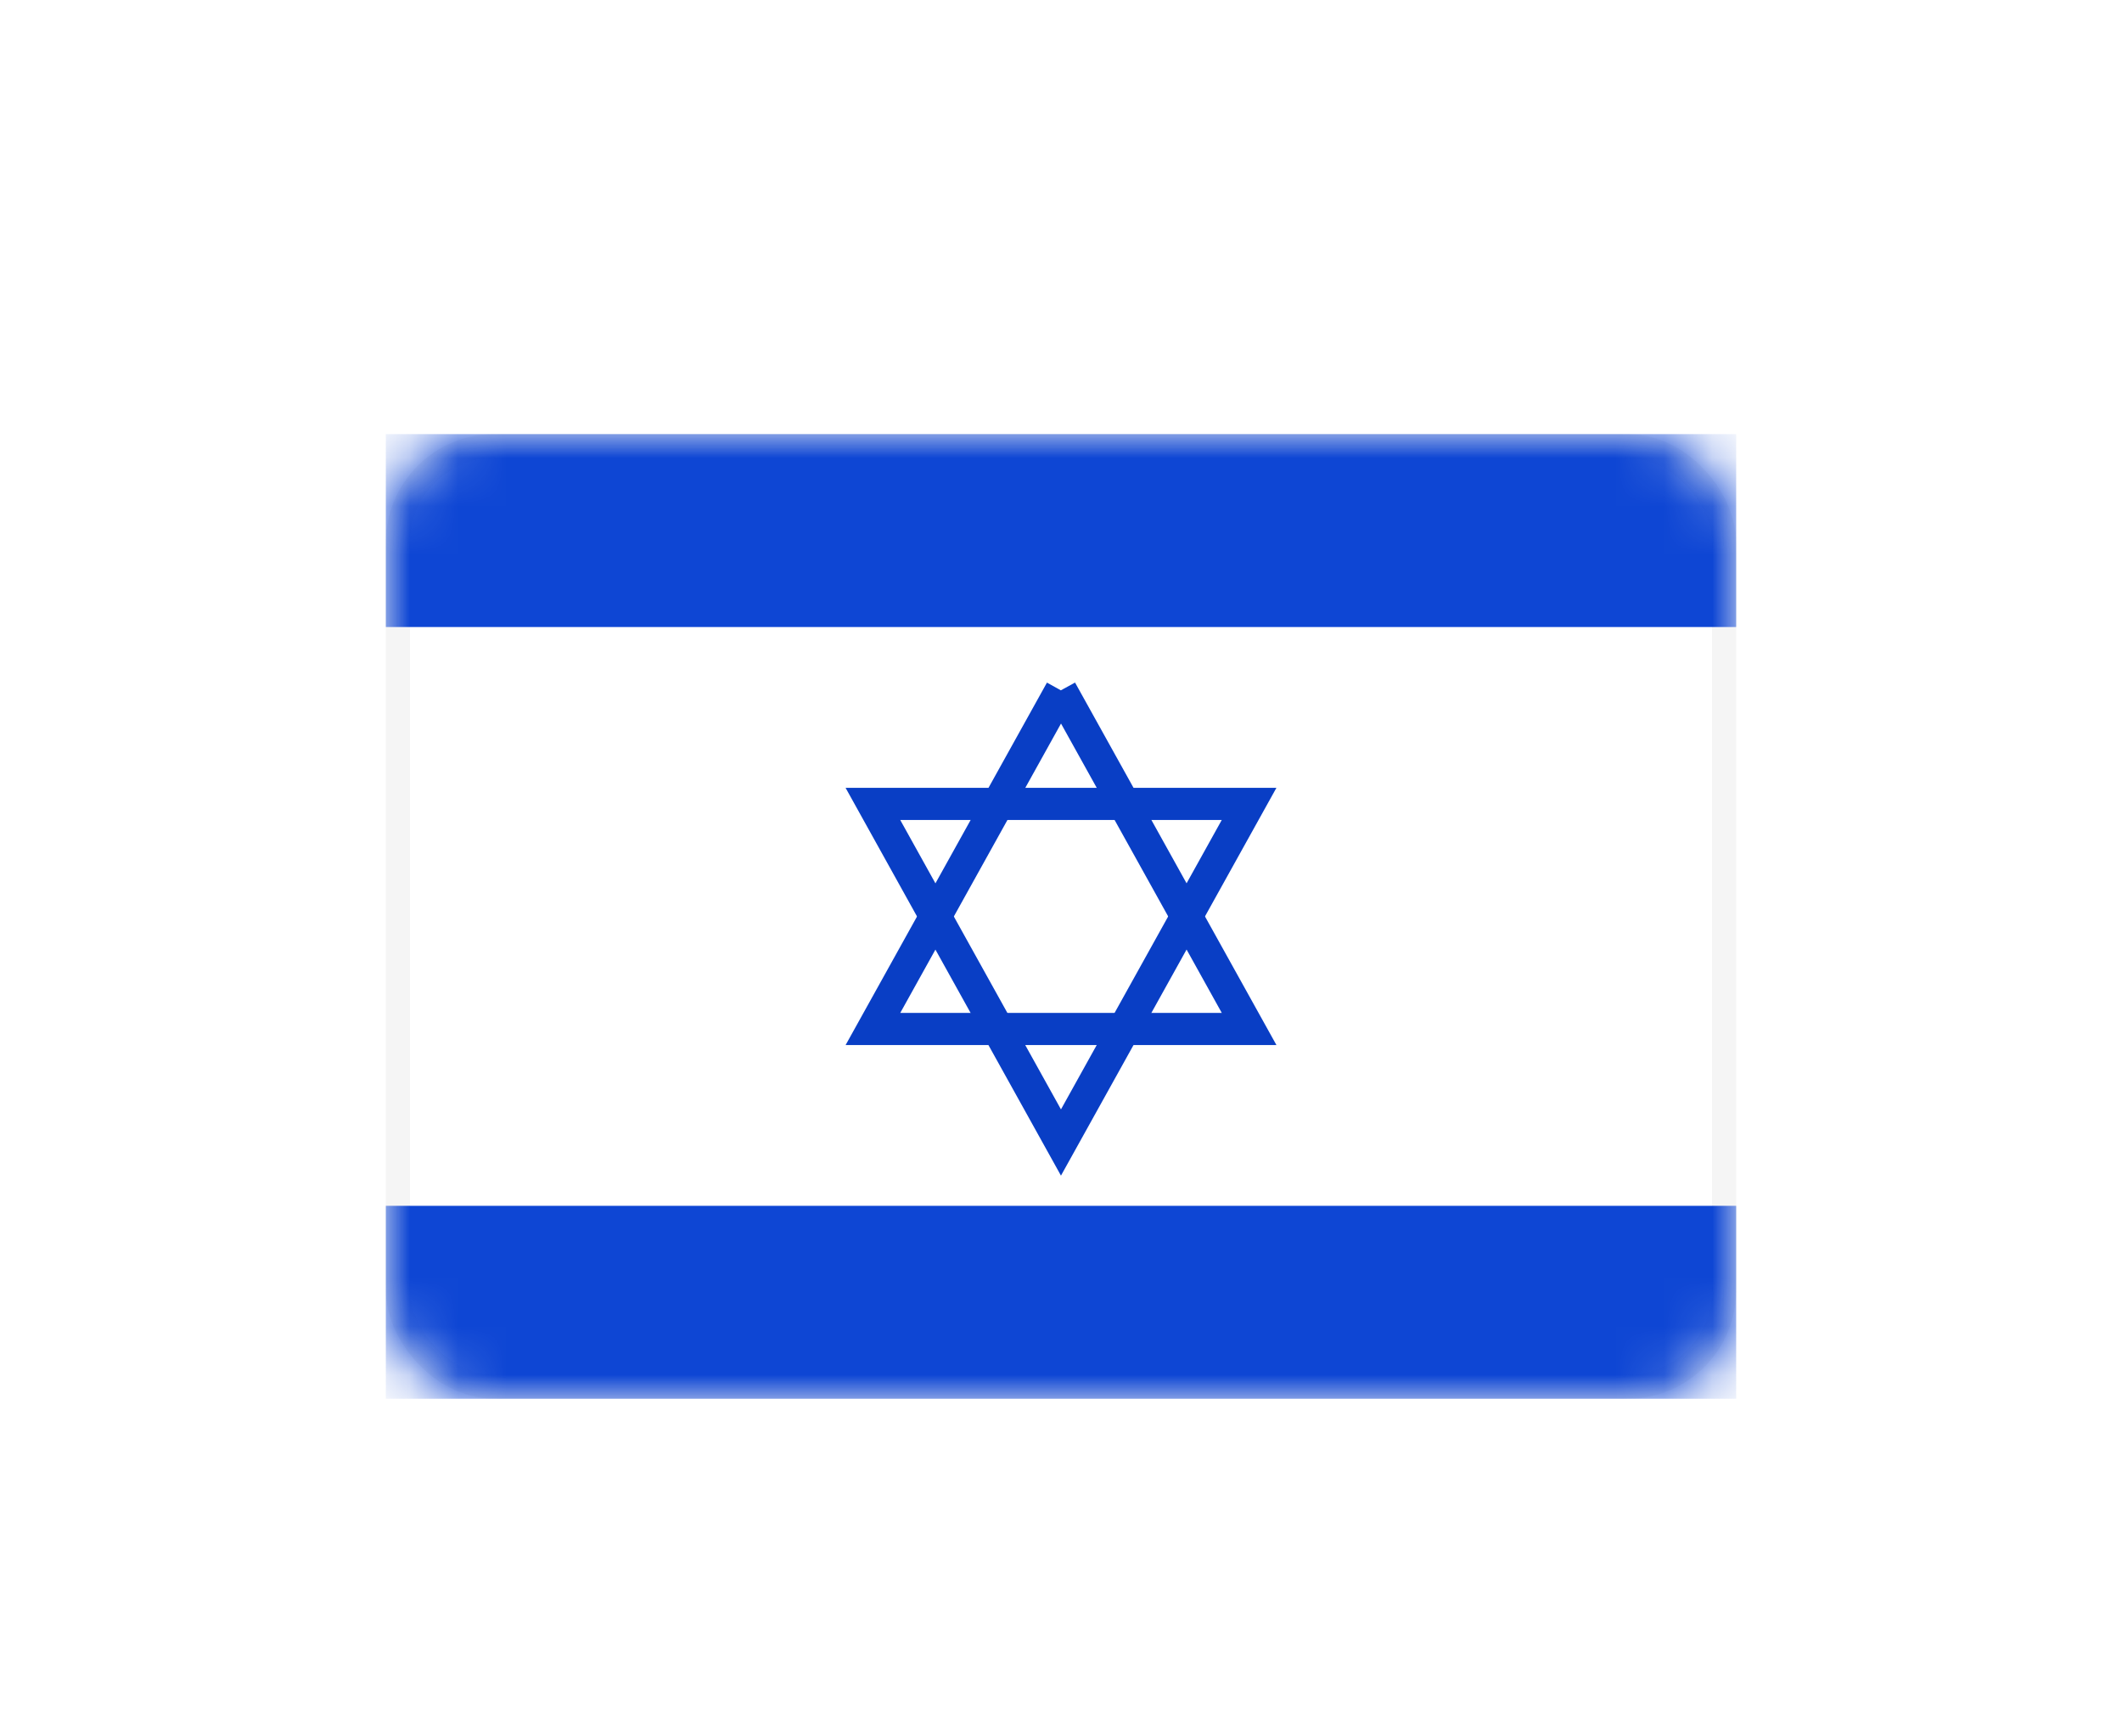 <svg xmlns="http://www.w3.org/2000/svg" xmlns:xlink="http://www.w3.org/1999/xlink" width="44" height="36" viewBox="0 0 44 36">
    <defs>
        <filter id="prefix__a" width="175%" height="205%" x="-37.5%" y="-52.5%" filterUnits="objectBoundingBox">
            <feOffset dy="1" in="SourceAlpha" result="shadowOffsetOuter1"/>
            <feGaussianBlur in="shadowOffsetOuter1" result="shadowBlurOuter1" stdDeviation="2"/>
            <feColorMatrix in="shadowBlurOuter1" result="shadowMatrixOuter1" values="0 0 0 0 0 0 0 0 0 0 0 0 0 0 0 0 0 0 0.15 0"/>
            <feMerge>
                <feMergeNode in="shadowMatrixOuter1"/>
                <feMergeNode in="SourceGraphic"/>
            </feMerge>
        </filter>
        <rect id="prefix__b" width="28" height="20" x="0" y="0" rx="2"/>
    </defs>
    <g fill="none" fill-rule="evenodd" filter="url(#prefix__a)" transform="translate(8 8)">
        <mask id="prefix__c" fill="#fff">
            <use xlink:href="#prefix__b"/>
        </mask>
        <rect width="27.5" height="19.5" x=".25" y=".25" stroke="#F5F5F5" stroke-width=".5" rx="2"/>
        <path fill="#0E46D4" d="M0 0H28V4H0zM0 16H28V20H0z" mask="url(#prefix__c)"/>
        <path stroke="#093EC5" stroke-width=".667" d="M16.453 6.418l-6.887 4.129 6.755 3.9.132-8.03z" mask="url(#prefix__c)" transform="rotate(-30 13.167 10.443)"/>
        <path stroke="#093EC5" stroke-width=".667" d="M16.453 5.53L9.566 9.66l6.755 3.9.132-8.03z" mask="url(#prefix__c)" transform="scale(1 -1) rotate(-30 -22.5 0)"/>
    </g>
</svg>
